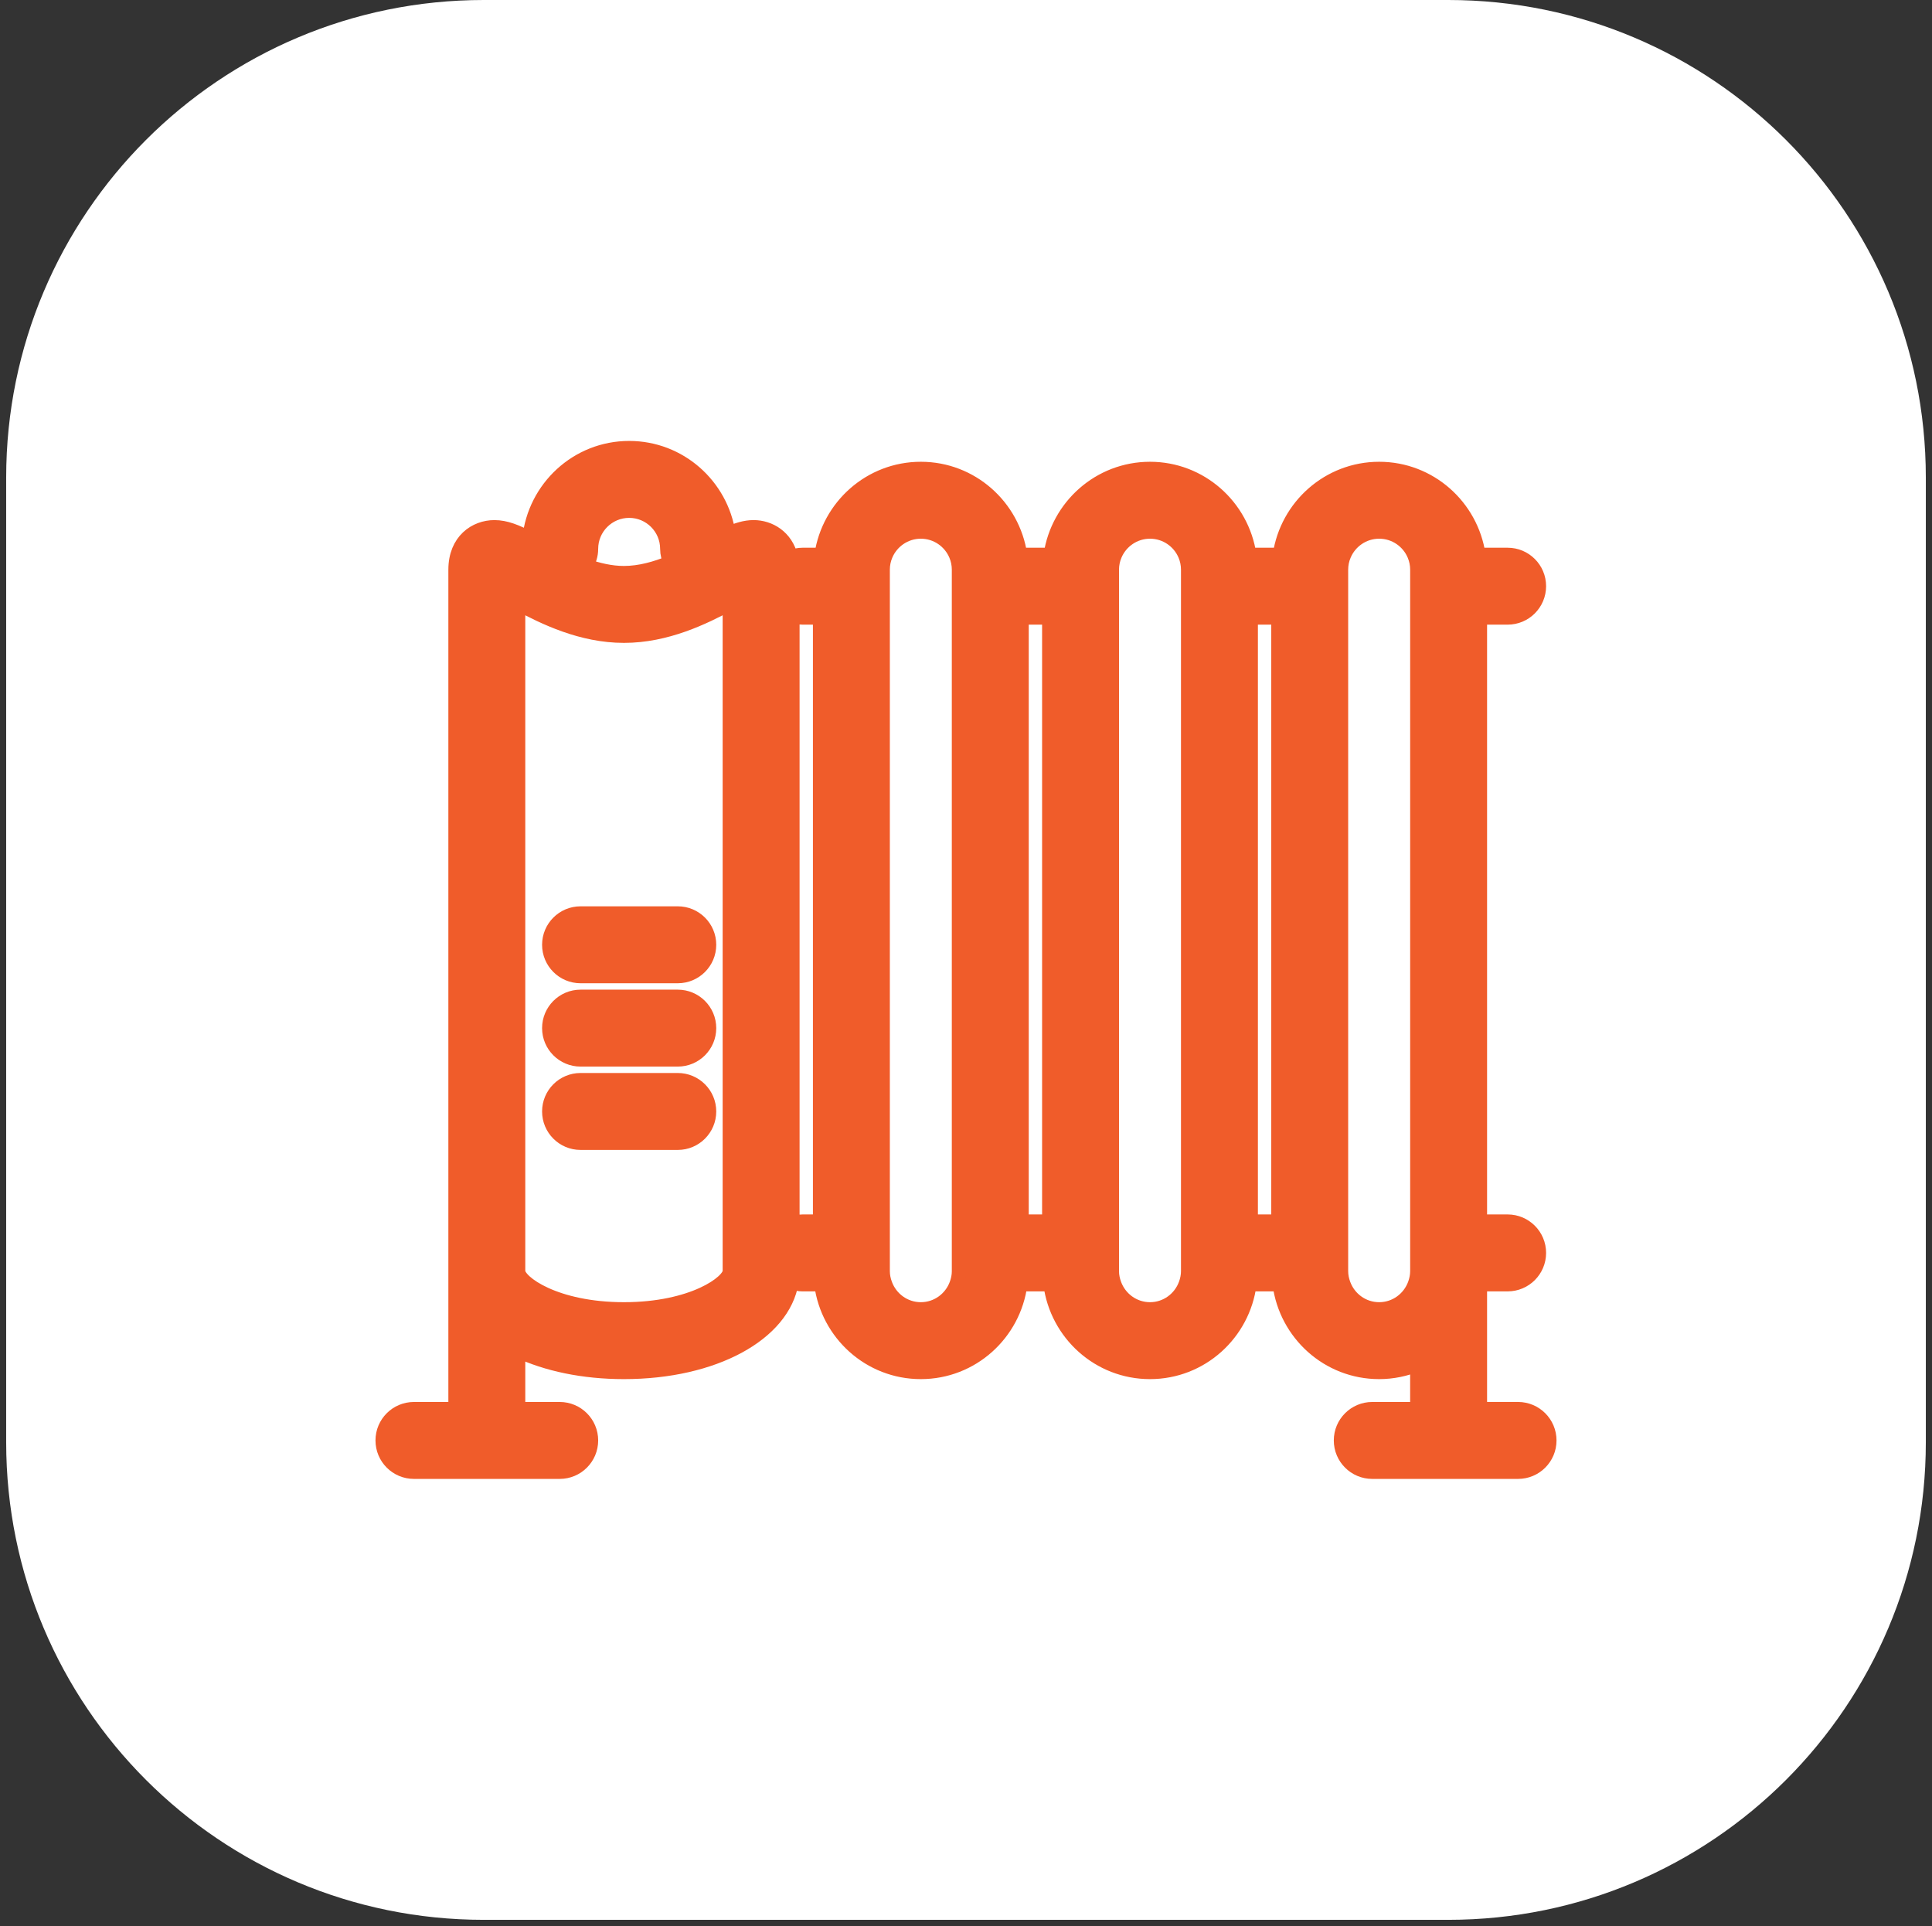 <svg xmlns="http://www.w3.org/2000/svg" xmlns:xlink="http://www.w3.org/1999/xlink" width="313" height="312"><rect width="100%" height="100%" fill="#333333" stroke="none"/><g transform="translate(-44 -24)"><path d="M278.635 24C321.363 24 356 58.638 356 101.365L356 257.635C356 300.363 321.363 335 278.635 335L122.365 335C79.638 335 45 300.363 45 257.635L45 101.365C45 58.638 79.638 24 122.365 24Z" fill="#FFFFFF" fill-rule="evenodd"></path><g><g><g><path d="M132.991 177.048C132.991 179.843 135.256 182.111 138.054 182.111L153.806 182.111C156.604 182.111 158.869 179.843 158.869 177.048 158.869 174.252 156.604 171.985 153.806 171.985L138.054 171.985C135.256 171.985 132.991 174.252 132.991 177.048Z" stroke="#F05C2A" stroke-width="2.337" fill="#F05C2A"></path><path d="M153.806 185.486 138.054 185.486C135.256 185.486 132.991 187.753 132.991 190.549 132.991 193.343 135.256 195.611 138.054 195.611L153.806 195.611C156.604 195.611 158.869 193.343 158.869 190.549 158.869 187.753 156.601 185.486 153.806 185.486Z" stroke="#F05C2A" stroke-width="2.337" fill="#F05C2A"></path><path d="M153.806 198.986 138.054 198.986C135.256 198.986 132.991 201.254 132.991 204.049 132.991 206.844 135.256 209.112 138.054 209.112L153.806 209.112C156.604 209.112 158.869 206.844 158.869 204.049 158.869 201.254 156.601 198.986 153.806 198.986Z" stroke="#F05C2A" stroke-width="2.337" fill="#F05C2A"></path><path d="M289.937 252.277 283.75 252.277 283.75 232.026 288.249 232.026C291.048 232.026 293.312 229.758 293.312 226.963 293.312 224.168 291.048 221.9 288.249 221.9L283.75 221.9 283.75 124.02 288.249 124.02C291.048 124.02 293.312 121.753 293.312 118.958 293.312 116.163 291.048 113.896 288.249 113.896L283.506 113.896C282.34 106.037 275.613 99.972 267.438 99.972 259.264 99.972 252.533 106.037 251.363 113.895L246.379 113.895C245.213 106.037 238.485 99.972 230.311 99.972 222.137 99.972 215.407 106.037 214.236 113.895L209.252 113.895C208.085 106.037 201.358 99.972 193.184 99.972 185.01 99.972 178.28 106.037 177.111 113.895L174.057 113.895C173.372 113.895 172.718 114.033 172.119 114.282 171.333 110.971 168.641 109.419 166.086 109.419 164.721 109.419 163.416 109.838 161.997 110.472 160.81 102.639 154.093 96.597 145.932 96.597 137.507 96.597 130.635 103.042 129.785 111.245 127.69 110.156 125.951 109.42 124.091 109.42 121.063 109.42 117.807 111.57 117.807 116.286L117.807 226.965 117.807 229.924 117.807 252.278 111.062 252.278C108.264 252.278 106 254.545 106 257.341 106 260.136 108.264 262.404 111.062 262.404L122.872 262.404 134.678 262.404C137.476 262.404 139.741 260.136 139.741 257.341 139.741 254.545 137.476 252.278 134.678 252.278L127.932 252.278 127.932 242.785C132.556 244.961 138.469 246.24 145.087 246.24 159.648 246.24 170.852 240.089 172.224 231.671 172.794 231.895 173.409 232.028 174.053 232.028L177.077 232.028C178.124 240.024 184.904 246.24 193.18 246.24 201.457 246.24 208.236 240.024 209.278 232.028L214.203 232.028C215.251 240.024 222.031 246.24 230.308 246.24 238.584 246.24 245.364 240.024 246.406 232.028L251.33 232.028C252.379 240.024 259.158 246.24 267.435 246.24 269.624 246.24 271.714 245.791 273.622 245.004L273.622 252.278 266.318 252.278C263.519 252.278 261.255 254.546 261.255 257.341 261.255 260.137 263.519 262.404 266.318 262.404L289.937 262.404C292.736 262.404 295 260.137 295 257.341 295 254.546 292.736 252.277 289.937 252.277ZM139.742 112.91C139.742 109.497 142.515 106.723 145.929 106.723 149.342 106.723 152.115 109.497 152.115 112.91 152.115 113.709 152.318 114.459 152.649 115.132 150.256 116.109 147.677 116.849 145.085 116.849 142.991 116.849 140.907 116.356 138.918 115.658 139.438 114.864 139.742 113.921 139.742 112.91ZM162.244 229.923C162.244 231.72 156.233 236.114 145.088 236.114 133.944 236.114 127.932 231.72 127.932 229.923L127.932 226.964 127.932 121.743C132.202 124.034 138.216 126.974 145.088 126.974 151.961 126.974 157.971 124.034 162.244 121.743L162.244 229.923ZM267.434 236.114C264.762 236.114 262.504 234.403 261.64 232.027 261.399 231.364 261.247 230.662 261.247 229.923L261.247 221.901 261.247 124.02 261.247 116.285C261.247 115.437 261.419 114.63 261.733 113.895 262.668 111.667 264.873 110.098 267.438 110.098 270.006 110.098 272.208 111.667 273.143 113.895 273.453 114.63 273.625 115.437 273.625 116.285L273.625 124.02 273.625 221.901 273.625 229.923C273.625 230.665 273.473 231.367 273.232 232.027 272.366 234.403 270.108 236.114 267.434 236.114ZM236.498 229.923C236.498 230.665 236.346 231.367 236.105 232.027 235.242 234.403 232.981 236.114 230.311 236.114 227.638 236.114 225.38 234.403 224.517 232.027 224.272 231.364 224.121 230.662 224.121 229.923L224.121 221.901 224.121 124.02 224.121 116.285C224.121 115.437 224.292 114.63 224.606 113.895 225.541 111.667 227.747 110.098 230.311 110.098 232.879 110.098 235.081 111.667 236.016 113.895 236.326 114.63 236.498 115.437 236.498 116.285L236.498 124.02 236.498 221.901 236.498 229.923ZM199.371 229.923C199.371 230.665 199.219 231.367 198.978 232.027 198.115 234.403 195.854 236.114 193.184 236.114 190.511 236.114 188.253 234.403 187.389 232.027 187.145 231.364 186.994 230.662 186.994 229.923L186.994 221.901 186.994 124.02 186.994 116.285C186.994 115.437 187.165 114.63 187.477 113.895 188.414 111.667 190.619 110.098 193.184 110.098 195.749 110.098 197.953 111.667 198.887 113.895 199.199 114.63 199.37 115.437 199.37 116.285L199.37 124.02 199.37 221.901 199.37 229.923ZM172.369 222.21 172.369 123.71C172.9 123.898 173.464 124.02 174.057 124.02L176.869 124.02 176.869 221.9 174.057 221.9C173.461 221.901 172.901 222.023 172.369 222.21ZM209.496 124.02 213.995 124.02 213.995 221.901 209.496 221.901 209.496 124.02ZM246.623 124.02 251.123 124.02 251.123 221.901 246.623 221.901 246.623 124.02Z" stroke="#F05C2A" stroke-width="2.337" fill="#F05C2A"></path></g></g></g></g></svg>